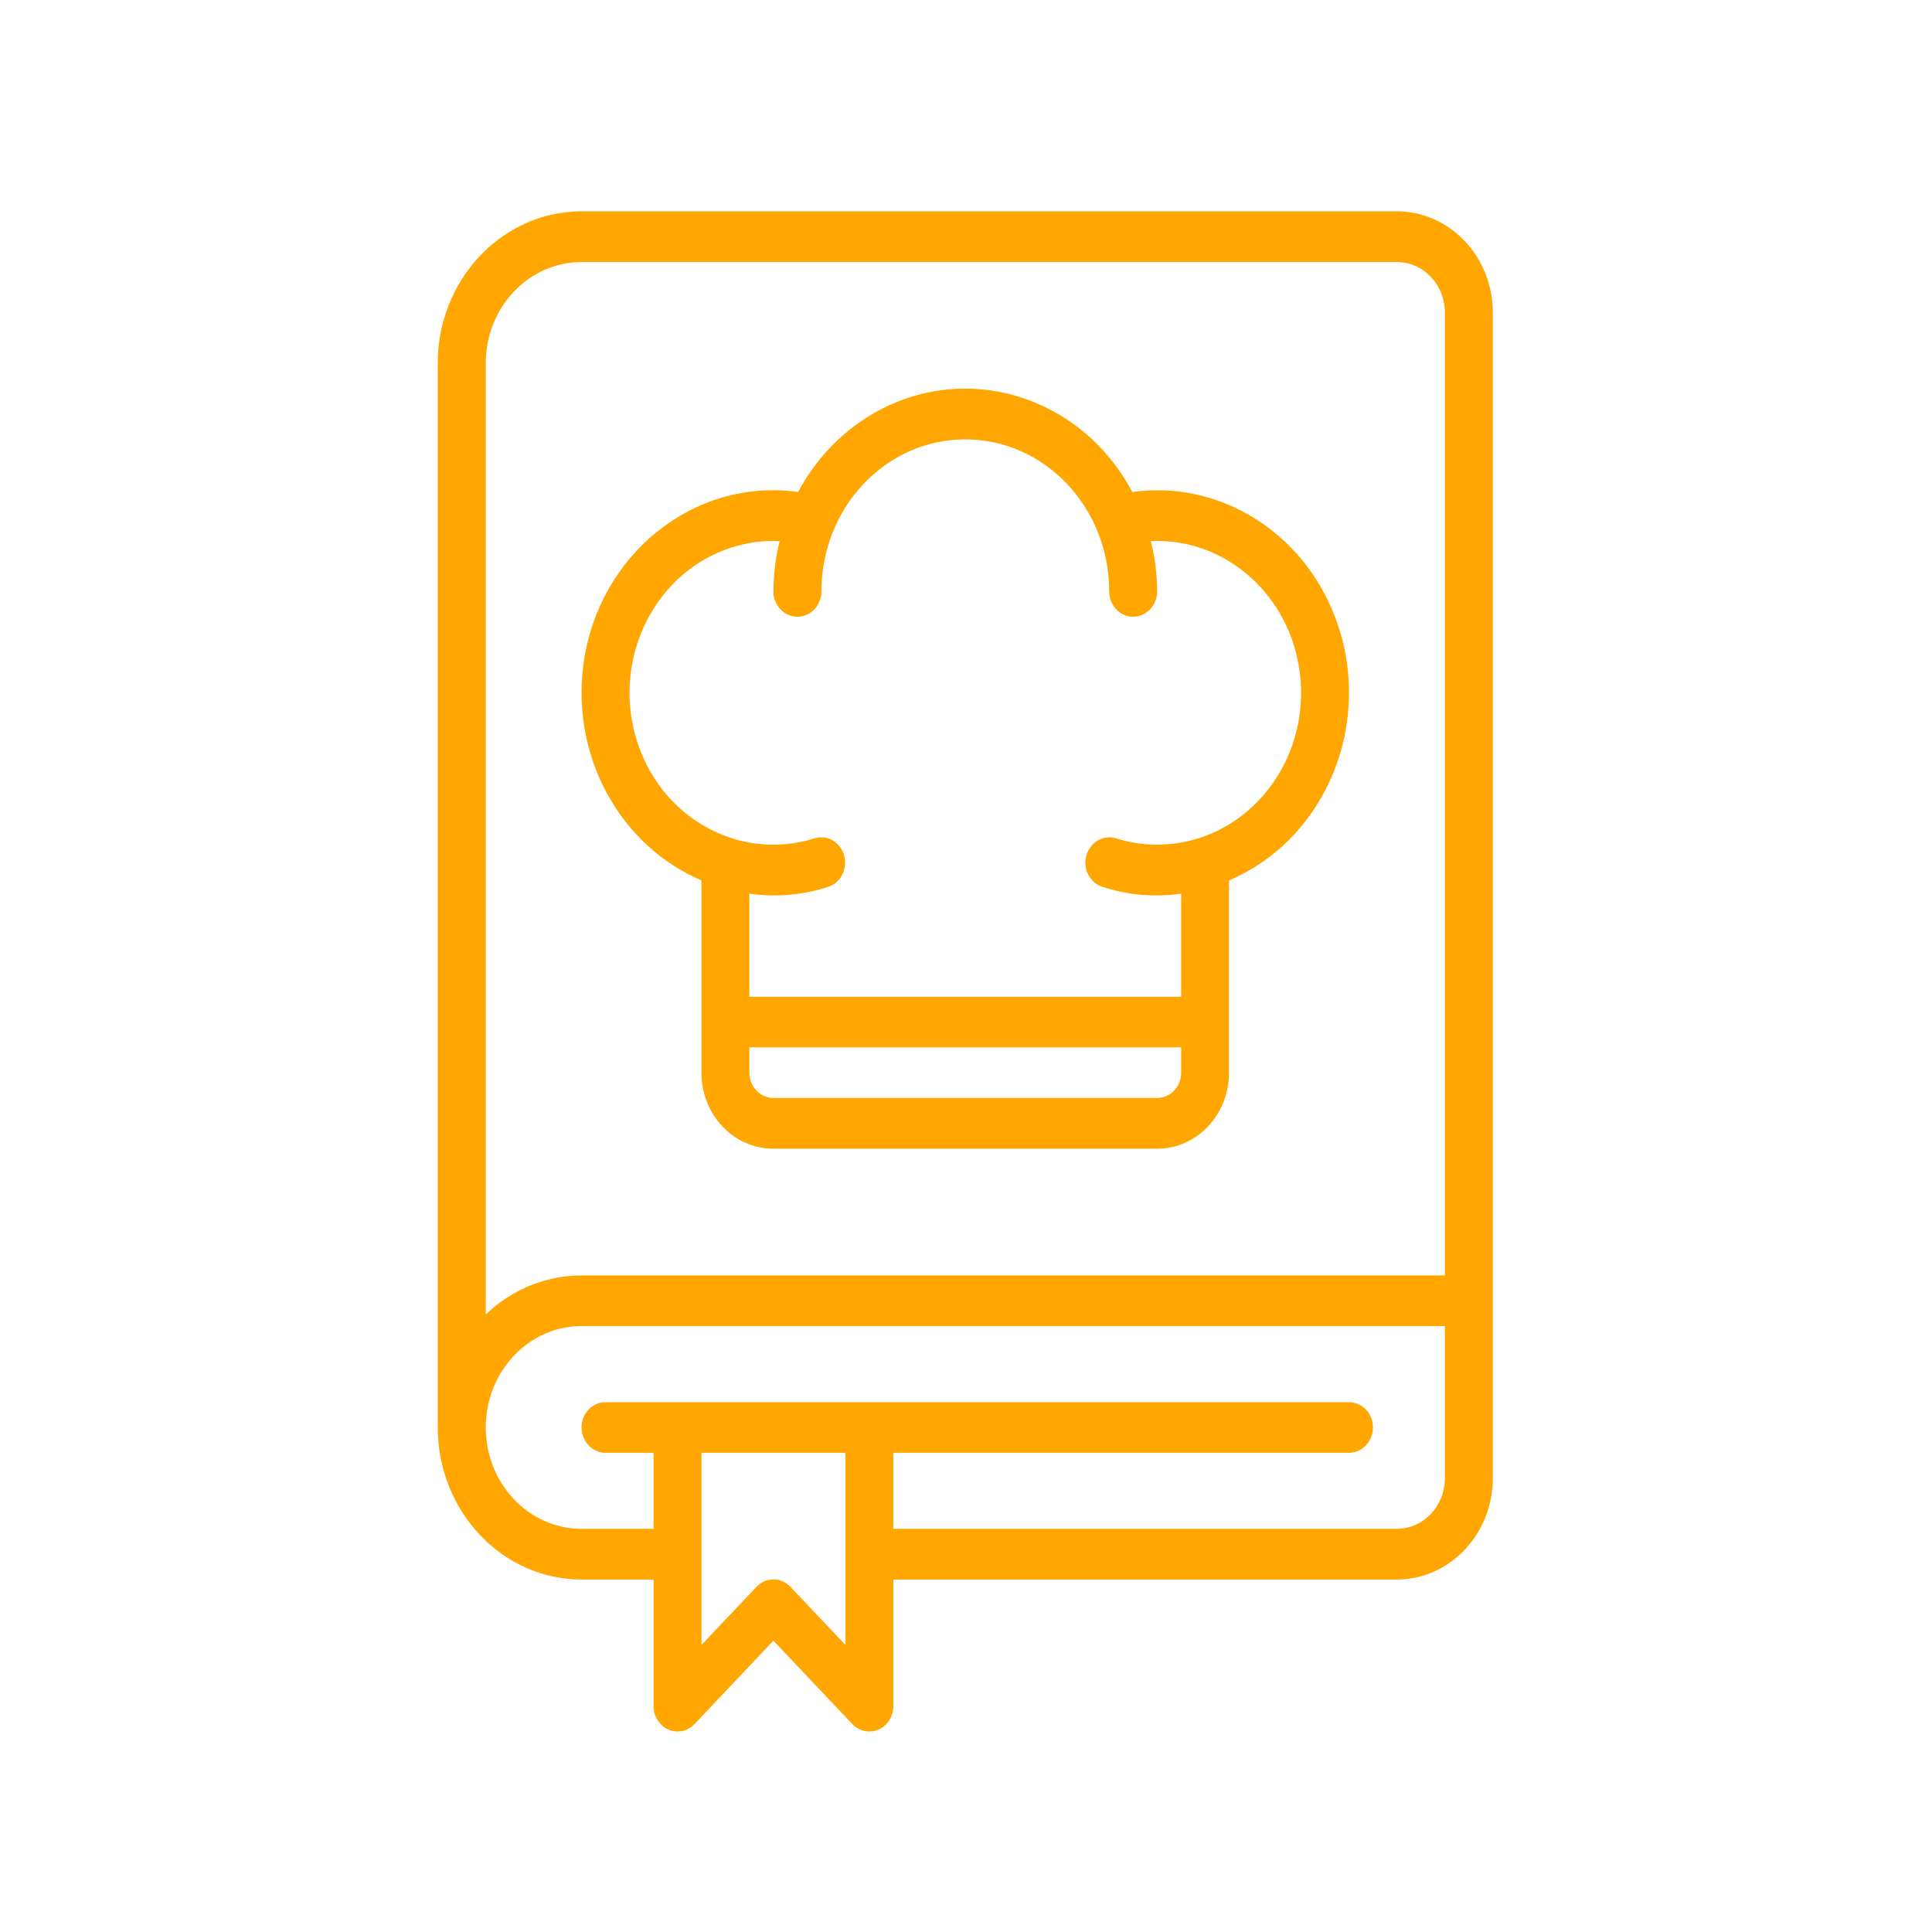 <svg width="128" height="128" viewBox="0 0 128 128" fill="none" xmlns="http://www.w3.org/2000/svg">
<path d="M51.653 35.851C51.385 36.936 51.248 38.05 51.24 39.178C51.24 40.108 51.952 40.861 52.831 40.861C53.71 40.861 54.422 40.108 54.422 39.178C54.422 33.617 58.687 29.111 63.951 29.111C69.215 29.111 73.487 33.617 73.487 39.178C73.487 40.108 74.2 40.861 75.071 40.861C75.949 40.861 76.662 40.108 76.662 39.178C76.662 38.05 76.516 36.936 76.245 35.851C81.501 35.601 85.952 39.901 86.191 45.444C86.425 51.001 82.356 55.701 77.099 55.95C76.034 56.006 74.969 55.864 73.937 55.541C73.099 55.283 72.22 55.8 71.973 56.686C71.726 57.56 72.2 58.481 73.03 58.752C74.714 59.307 76.5 59.458 78.254 59.208V66.039H49.648V59.208C51.402 59.458 53.187 59.307 54.88 58.752C55.714 58.481 56.18 57.543 55.921 56.66C55.666 55.782 54.795 55.283 53.965 55.541C48.927 57.134 43.614 54.112 42.108 48.789C40.602 43.46 43.461 37.857 48.498 36.264C49.523 35.941 50.588 35.799 51.653 35.851ZM76.662 72.744H51.24C50.369 72.744 49.656 72.004 49.648 71.074V69.391H78.254V71.074C78.254 72.004 77.541 72.744 76.662 72.744ZM46.473 58.33V71.074C46.473 73.855 48.608 76.106 51.24 76.106H76.662C79.294 76.106 81.424 73.855 81.424 71.074V58.33C87.932 55.559 91.074 47.743 88.45 40.878C86.284 35.201 80.756 31.801 75.018 32.597C71.592 26.141 63.858 23.843 57.747 27.463C55.706 28.672 54.026 30.441 52.88 32.597C45.935 31.633 39.561 36.798 38.638 44.14C37.885 50.213 41.112 56.041 46.473 58.33ZM92.544 101.288H59.185V96.252H89.373C90.252 96.252 90.961 95.499 90.961 94.569C90.961 93.64 90.252 92.899 89.373 92.899H40.12C39.249 92.899 38.528 93.64 38.528 94.569C38.528 95.499 39.249 96.252 40.12 96.252H43.303V101.288H38.528C35.026 101.288 32.183 98.284 32.183 94.569C32.183 90.868 35.026 87.855 38.528 87.855H95.727V97.935C95.727 99.786 94.306 101.288 92.544 101.288ZM52.365 105.131C51.746 104.477 50.742 104.477 50.122 105.131L46.473 108.983V96.252H56.014V108.983L52.365 105.131ZM38.528 17.361H92.544C94.306 17.361 95.727 18.863 95.727 20.714V84.502H38.528C36.184 84.502 33.916 85.424 32.183 87.089V24.067C32.183 20.366 35.026 17.361 38.528 17.361ZM92.544 14H38.528C33.272 14.009 29.008 18.515 29 24.067V94.569C29.008 100.134 33.272 104.641 38.528 104.649H43.303V113.037C43.303 113.967 44.011 114.716 44.886 114.716C45.307 114.716 45.712 114.54 46.012 114.225L51.24 108.699L56.468 114.225C57.095 114.88 58.103 114.88 58.719 114.225C59.019 113.911 59.185 113.481 59.185 113.037V104.649H92.544C96.055 104.641 98.902 101.636 98.902 97.935V20.714C98.902 17.004 96.055 14.009 92.544 14Z" fill="#FFA600"/>
</svg>

